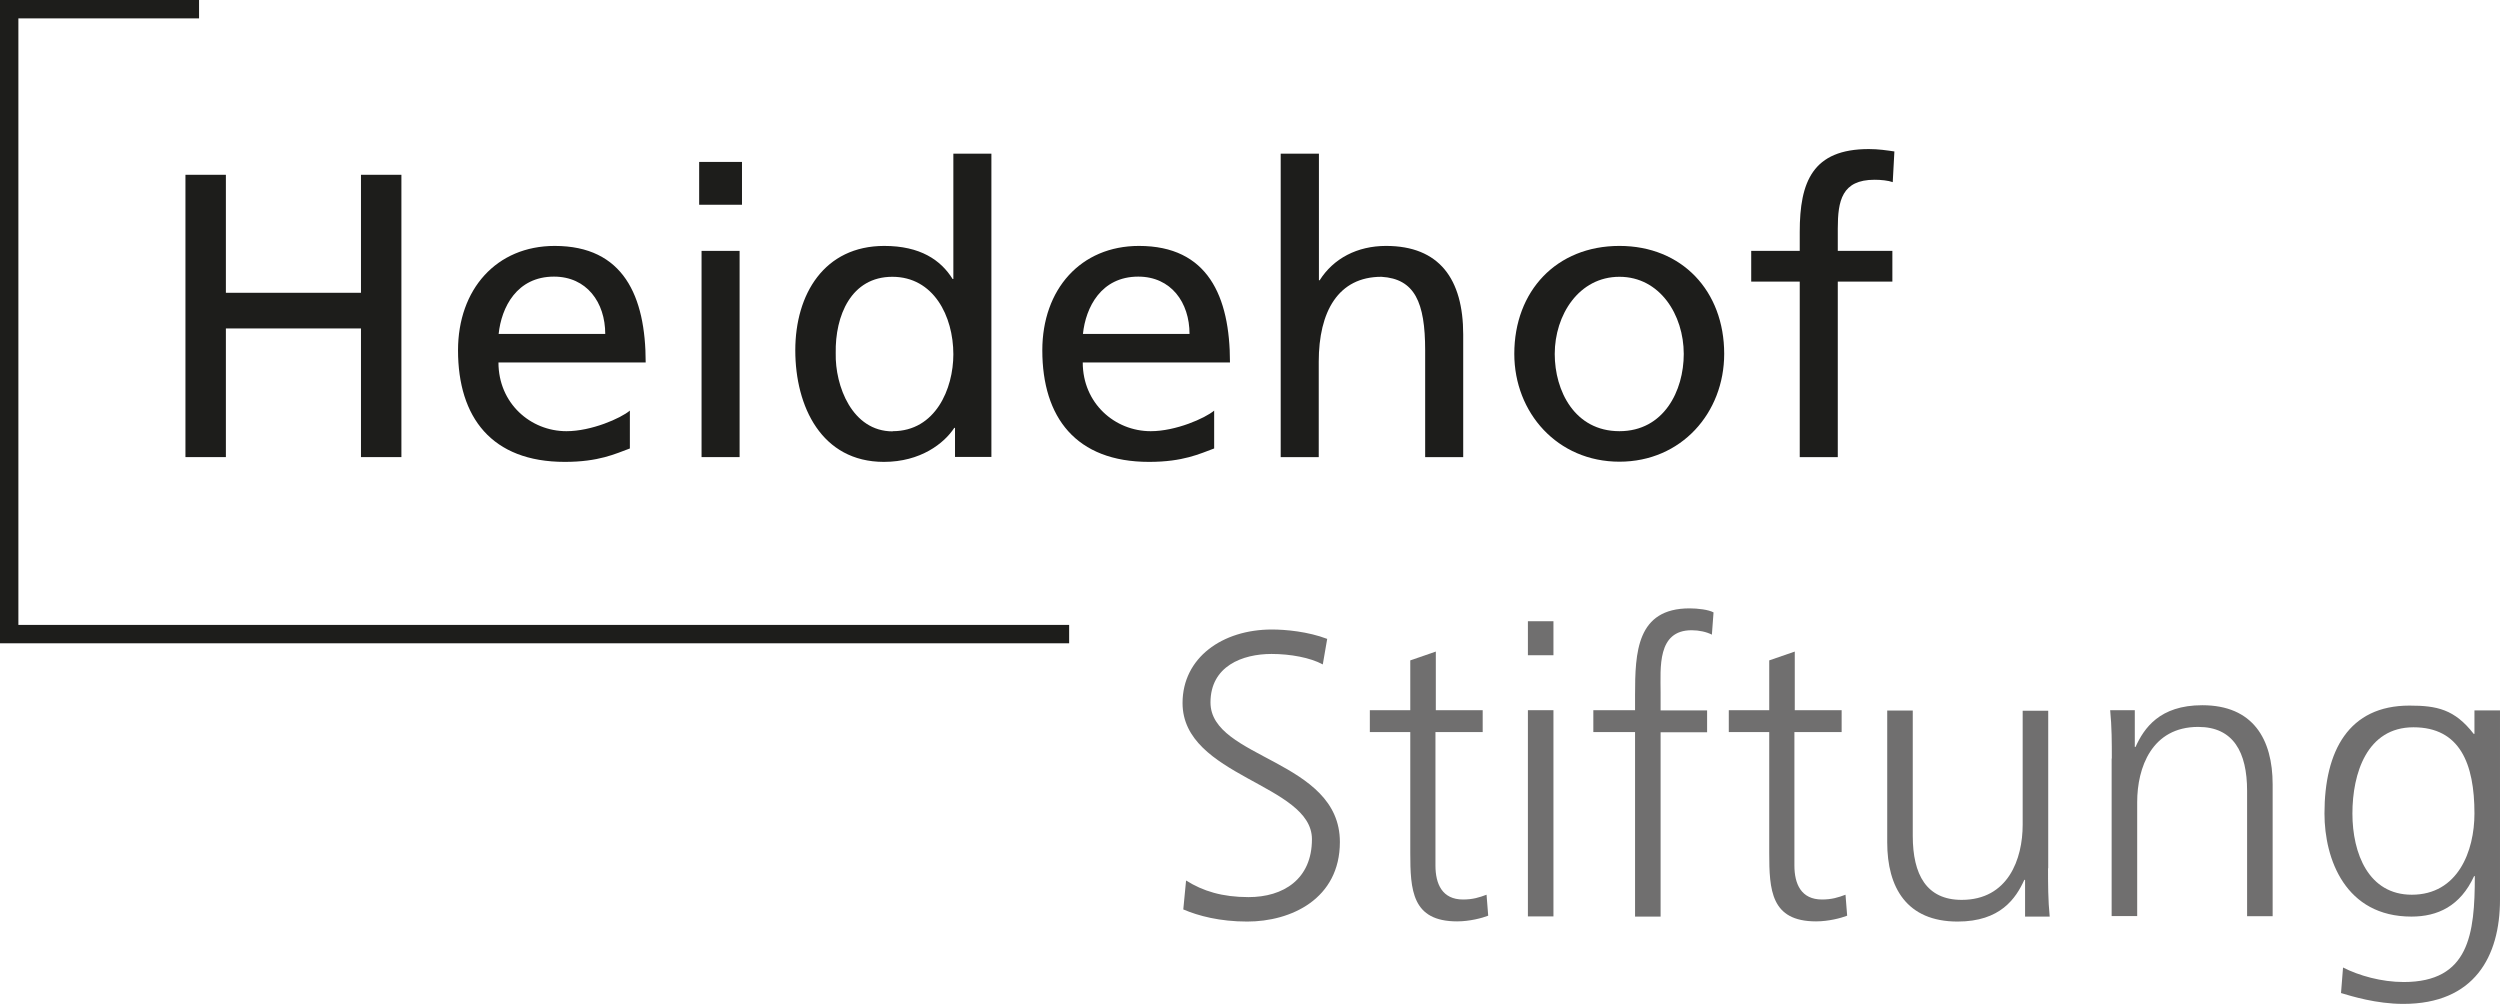 <?xml version="1.0" encoding="UTF-8"?>
<svg id="Ebene_1" data-name="Ebene 1" xmlns="http://www.w3.org/2000/svg" viewBox="0 0 136.02 54.62">
  <defs>
    <style>
      .cls-1 {
        fill: #1d1d1b;
      }

      .cls-2 {
        fill: #706f6f;
      }

      .cls-3 {
        fill: none;
        stroke: #1d1d1b;
      }
    </style>
  </defs>
  <g>
    <path class="cls-1" d="m10.09,9.51h2.2v6.42h7.35v-6.42h2.2v15.36h-2.2v-7h-7.35v7h-2.2v-15.36Z"/>
    <path class="cls-1" d="m34.27,24.4c-.79.29-1.69.73-3.54.73-3.98,0-5.81-2.42-5.81-6.07,0-3.32,2.09-5.68,5.26-5.68,3.74,0,4.95,2.73,4.95,6.34h-8.01c0,2.22,1.74,3.74,3.7,3.74,1.36,0,2.95-.7,3.45-1.12v2.07Zm-1.34-6.23c0-1.72-1.01-3.12-2.79-3.12-2.02,0-2.86,1.67-3.01,3.12h5.81Z"/>
    <path class="cls-1" d="m40.37,11.14h-2.33v-2.33h2.33v2.33Zm-2.2,2.51h2.07v11.22h-2.07v-11.22Z"/>
    <path class="cls-1" d="m51.96,23.28h-.04c-.55.84-1.83,1.85-3.83,1.85-3.39,0-4.82-3.01-4.82-6.07s1.58-5.68,4.84-5.68c1.96,0,3.08.77,3.72,1.8h.04v-6.82h2.07v16.5h-1.98v-1.58Zm-3.39.18c2.33,0,3.3-2.31,3.3-4.18,0-2.09-1.08-4.22-3.32-4.22s-3.12,2.11-3.08,4.16c-.04,1.76.88,4.25,3.1,4.25Z"/>
    <path class="cls-1" d="m66.06,24.4c-.79.29-1.69.73-3.54.73-3.98,0-5.81-2.42-5.81-6.07,0-3.32,2.09-5.68,5.26-5.68,3.74,0,4.95,2.73,4.95,6.34h-8.01c0,2.22,1.74,3.74,3.7,3.74,1.36,0,2.95-.7,3.45-1.12v2.07Zm-1.34-6.23c0-1.72-1.01-3.12-2.79-3.12-2.02,0-2.86,1.67-3.01,3.12h5.81Z"/>
    <path class="cls-1" d="m69.69,8.36h2.07v6.89h.04c.75-1.19,2.05-1.87,3.61-1.87,2.9,0,4.2,1.8,4.2,4.82v6.67h-2.07v-5.81c0-2.62-.57-3.89-2.38-4-2.35,0-3.41,1.89-3.41,4.62v5.19h-2.07V8.36Z"/>
    <path class="cls-1" d="m88.11,13.38c3.41,0,5.7,2.46,5.7,5.87,0,3.21-2.33,5.87-5.7,5.87s-5.72-2.66-5.72-5.87c0-3.41,2.29-5.87,5.72-5.87Zm0,10.08c2.42,0,3.5-2.2,3.5-4.2,0-2.13-1.3-4.2-3.5-4.2s-3.52,2.07-3.52,4.2c0,2,1.08,4.2,3.52,4.2Z"/>
    <path class="cls-1" d="m97.92,15.32h-2.64v-1.67h2.64v-1.03c0-2.73.7-4.51,3.76-4.51.53,0,.97.07,1.39.13l-.09,1.67c-.24-.09-.64-.13-.99-.13-1.78,0-2,1.14-2,2.66v1.21h2.97v1.67h-2.97v9.55h-2.07v-9.55Z"/>
    <path class="cls-2" d="m64.54,47.91c.9.57,1.96.9,3.39.9,1.89,0,3.45-.97,3.45-3.15,0-3.01-7.04-3.39-7.04-7.41,0-2.46,2.16-4,4.86-4,.75,0,1.96.11,3.01.51l-.24,1.39c-.68-.37-1.76-.57-2.79-.57-1.58,0-3.32.66-3.32,2.64,0,3.08,7.04,3.1,7.04,7.59,0,3.1-2.66,4.33-5.04,4.33-1.5,0-2.66-.31-3.48-.66l.15-1.56Z"/>
    <path class="cls-2" d="m80.65,39.83h-2.55v7.26c0,1.01.37,1.85,1.5,1.85.53,0,.88-.11,1.28-.26l.09,1.14c-.33.13-1.01.31-1.69.31-2.46,0-2.55-1.7-2.55-3.74v-6.56h-2.2v-1.19h2.2v-2.71l1.39-.48v3.19h2.55v1.19Z"/>
    <path class="cls-2" d="m84.52,35.65h-1.39v-1.85h1.39v1.85Zm-1.39,2.99h1.39v11.22h-1.39v-11.22Z"/>
    <path class="cls-2" d="m88.96,39.83h-2.27v-1.19h2.27v-.81c0-2.35.09-4.73,2.97-4.73.44,0,1.03.07,1.3.22l-.09,1.21c-.29-.15-.7-.24-1.1-.24-1.89,0-1.69,2.04-1.69,3.39v.97h2.53v1.19h-2.53v10.03h-1.39v-10.03Z"/>
    <path class="cls-2" d="m100.18,39.83h-2.55v7.26c0,1.01.37,1.85,1.5,1.85.53,0,.88-.11,1.28-.26l.09,1.14c-.33.13-1.01.31-1.69.31-2.46,0-2.55-1.7-2.55-3.74v-6.56h-2.2v-1.19h2.2v-2.71l1.39-.48v3.19h2.55v1.19Z"/>
    <path class="cls-2" d="m111.43,47.23c0,.86,0,1.74.09,2.64h-1.34v-2h-.04c-.46,1.01-1.3,2.27-3.63,2.27-2.77,0-3.83-1.85-3.83-4.31v-7.17h1.39v6.82c0,2.11.75,3.48,2.66,3.48,2.53,0,3.32-2.22,3.32-4.09v-6.2h1.39v8.58Z"/>
    <path class="cls-2" d="m114.9,41.28c0-.86,0-1.74-.09-2.64h1.34v2h.04c.46-1.01,1.3-2.27,3.63-2.27,2.77,0,3.83,1.85,3.83,4.31v7.17h-1.39v-6.82c0-2.11-.75-3.48-2.66-3.48-2.53,0-3.32,2.22-3.32,4.09v6.2h-1.39v-8.58Z"/>
    <path class="cls-2" d="m136.02,48.94c0,3.12-1.41,5.68-5.26,5.68-1.47,0-2.82-.42-3.39-.59l.11-1.39c.86.44,2.09.79,3.3.79,3.56,0,3.87-2.6,3.87-5.76h-.04c-.75,1.63-1.98,2.2-3.41,2.2-3.59,0-4.73-3.12-4.73-5.61,0-3.41,1.32-5.87,4.62-5.87,1.5,0,2.46.2,3.5,1.54h.04v-1.28h1.39v10.3Zm-4.8-.26c2.51,0,3.41-2.37,3.41-4.42,0-2.71-.79-4.69-3.32-4.69s-3.32,2.51-3.32,4.69.88,4.42,3.23,4.42Z"/>
  </g>
  <polyline class="cls-3" points="58.17 34.5 .5 34.5 .5 .5 10.83 .5"/>
</svg>